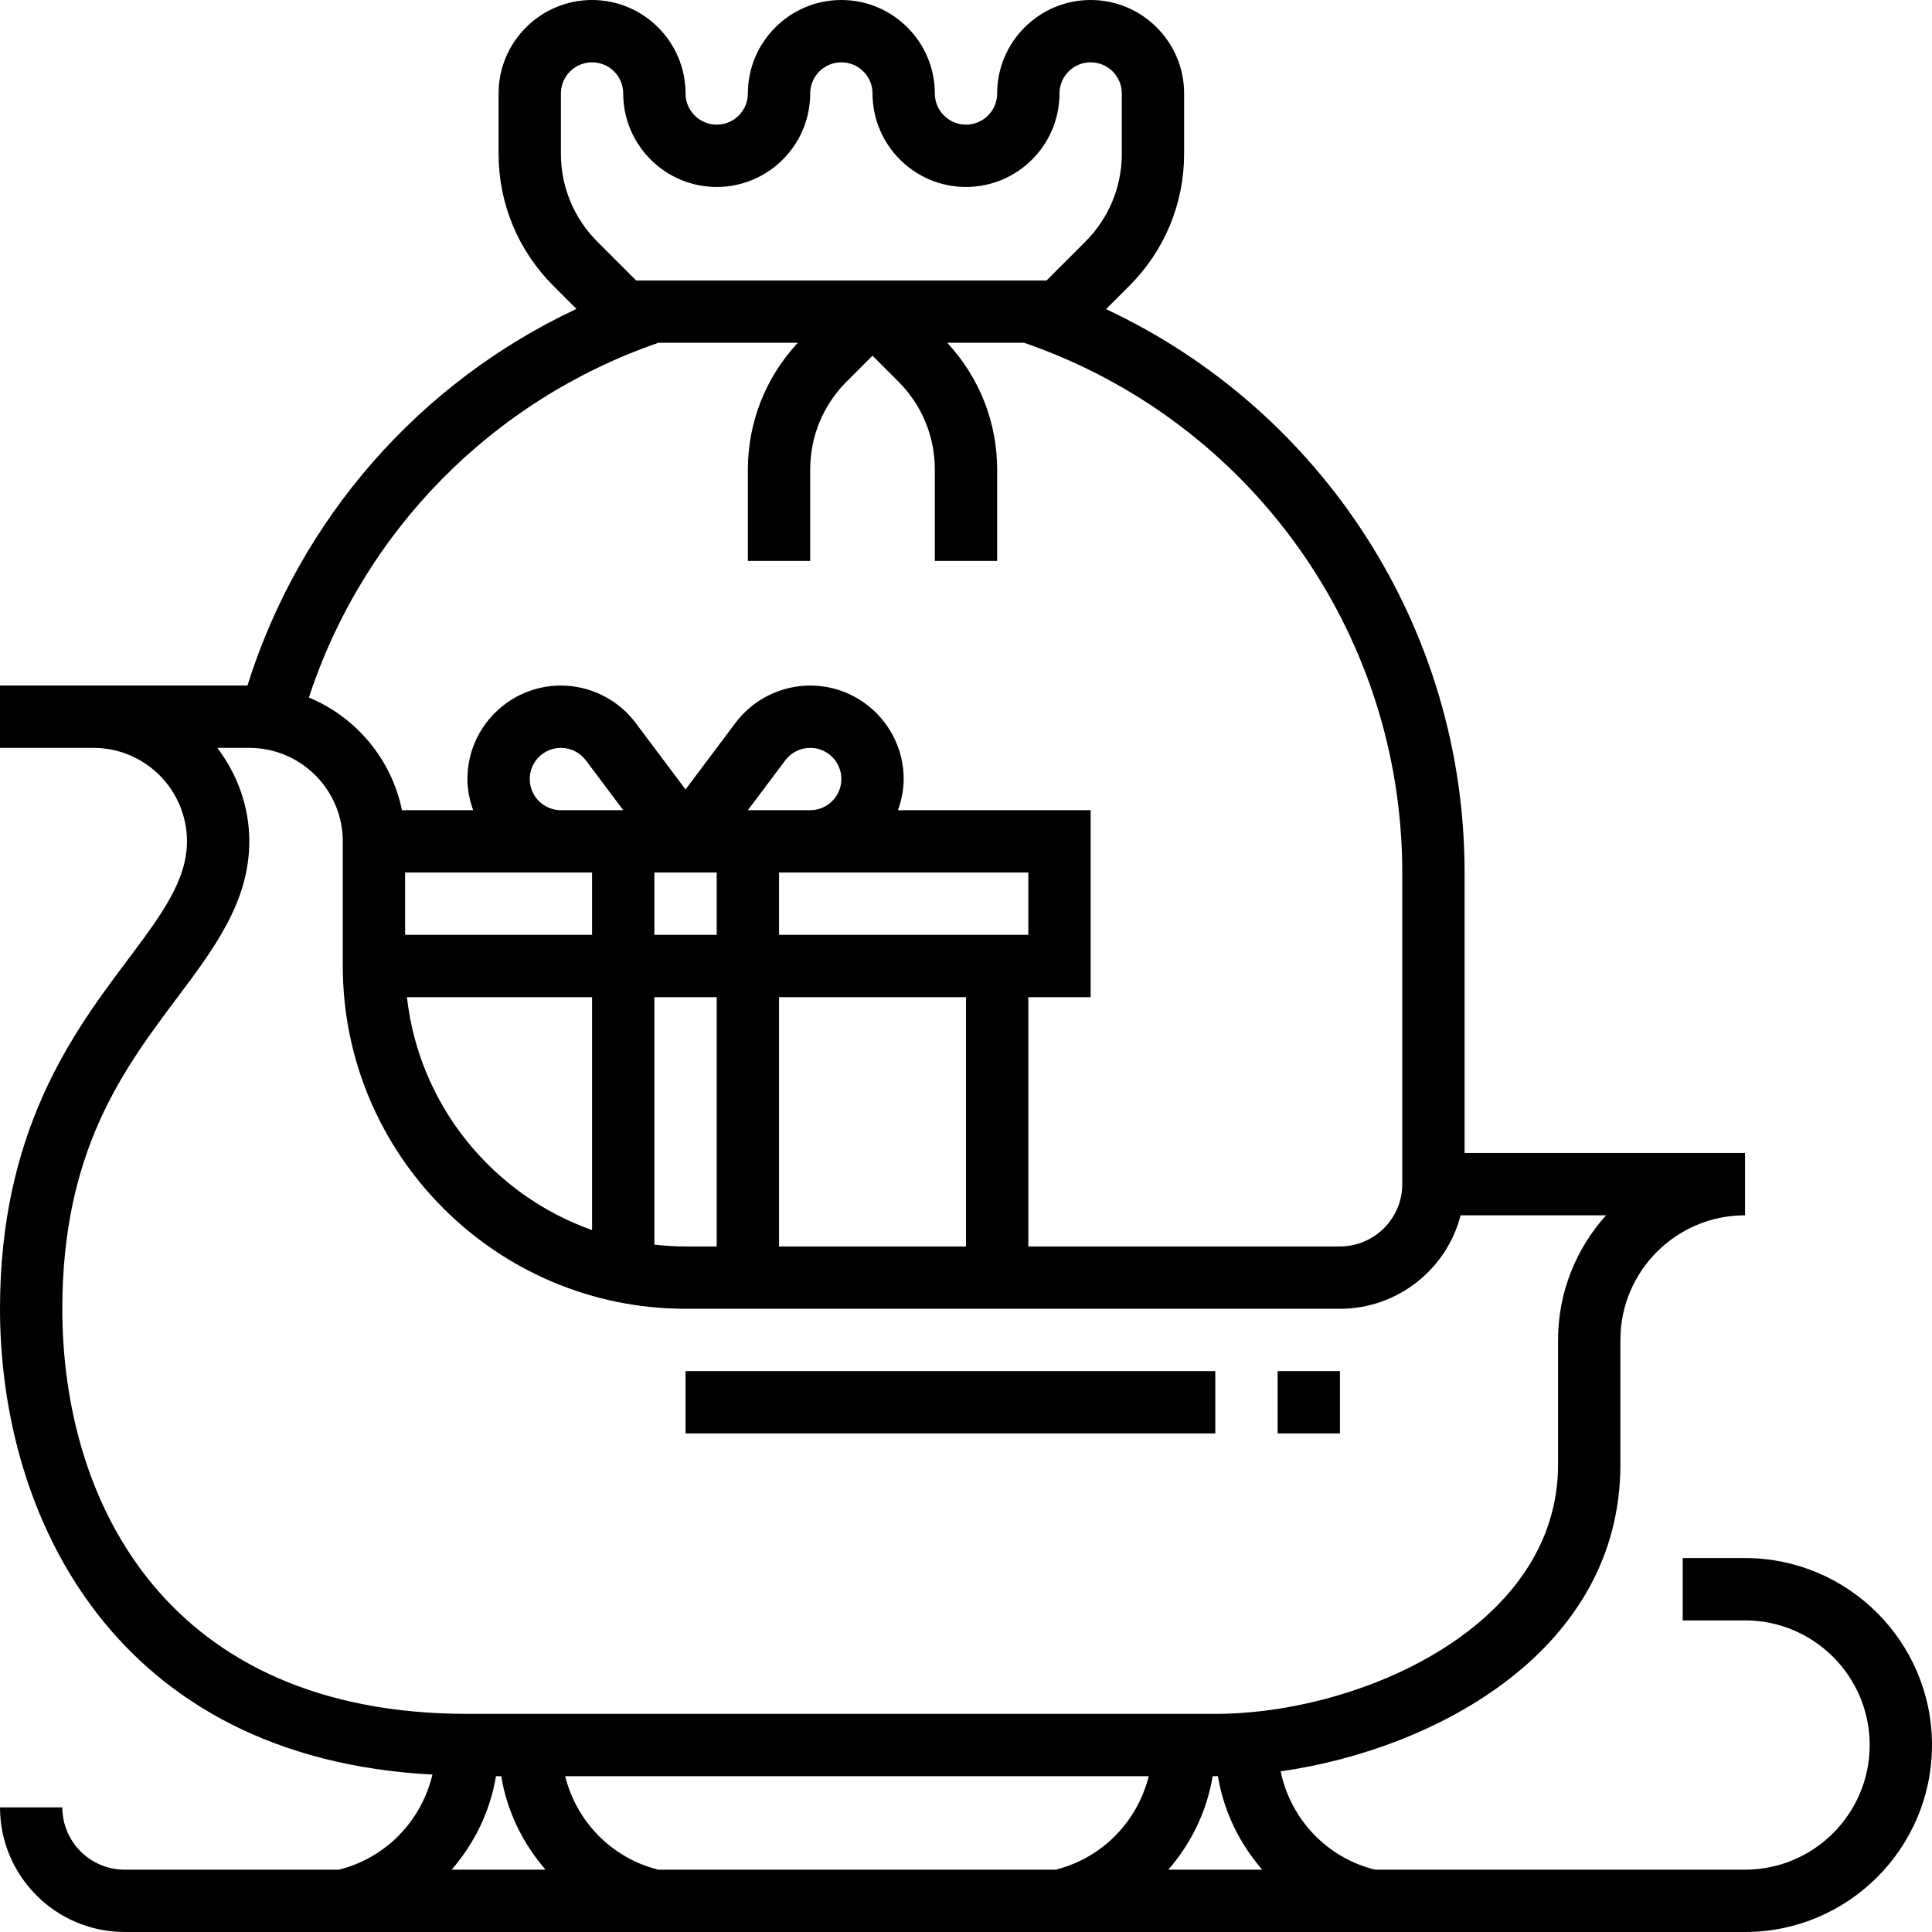 <?xml version="1.0" encoding="iso-8859-1"?>
<!-- Generator: Adobe Illustrator 19.0.0, SVG Export Plug-In . SVG Version: 6.00 Build 0)  -->
<svg version="1.1" id="Layer_1" xmlns="http://www.w3.org/2000/svg" xmlns:xlink="http://www.w3.org/1999/xlink" x="0px" y="0px"
	 viewBox="0 0 496 496" style="enable-background:new 0 0 496 496;" xml:space="preserve">
<g>
	<g>
		<g>
			<path d="M448,400h-16v16h16c17.648,0,32,14.352,32,32s-14.352,32-32,32h-94.984l-0.032-0.008
				c-12.464-3.104-21.664-13.056-24.208-25.232C368.696,449.072,416,423.656,416,376v-32c0-17.648,14.352-32,32-32v-16h-72v-72
				c0-62.56-36.36-118.528-92.048-144.64l5.992-5.984C299.008,64.304,304,52.248,304,39.432V24c0-13.232-10.768-24-24-24
				s-24,10.768-24,24c0,4.416-3.584,8-8,8s-8-3.584-8-8c0-13.232-10.768-24-24-24s-24,10.768-24,24c0,4.416-3.584,8-8,8
				s-8-3.584-8-8c0-13.232-10.768-24-24-24s-24,10.768-24,24v15.432c0,12.824,4.992,24.872,14.064,33.944l5.928,5.928
				C107.656,98.224,77,133.136,63.52,176H24H0v16h24c13.232,0,24,10.768,24,24c0,10.136-6.752,19.136-15.296,30.528
				C18.896,264.928,0,290.136,0,336c0,53.408,29.416,115.28,111.016,119.584C108.224,467.376,99.2,476.944,87.008,480H32
				c-8.824,0-16-7.176-16-16H0c0,17.648,14.352,32,32,32h416c26.472,0,48-21.528,48-48S474.472,400,448,400z M144,39.432V24
				c0-4.416,3.584-8,8-8s8,3.584,8,8c0,13.232,10.768,24,24,24s24-10.768,24-24c0-4.416,3.584-8,8-8s8,3.584,8,8
				c0,13.232,10.768,24,24,24s24-10.768,24-24c0-4.416,3.584-8,8-8c4.416,0,8,3.584,8,8v15.432c0,8.544-3.328,16.584-9.376,22.632
				L268.688,72H163.312l-9.936-9.936C147.328,56.016,144,47.976,144,39.432z M169.04,88h35.776
				C196.568,96.904,192,108.376,192,120.568V144h16v-23.432c0-8.544,3.328-16.584,9.376-22.632L224,91.312l6.624,6.624
				c6.048,6.048,9.376,14.088,9.376,22.632V144h16v-23.432c0-12.2-4.568-23.672-12.816-32.568h19.744
				C321.032,108.04,360,162.52,360,224v72v8c0,8.824-7.184,16-16,16h-80v-64h16v-48h-49.472c0.896-2.512,1.472-5.184,1.472-8
				c0-13.232-10.768-24-24-24c-7.52,0-14.696,3.584-19.192,9.6L176,202.672L163.192,185.6c-4.496-6.016-11.68-9.6-19.192-9.6
				c-13.232,0-24,10.768-24,24c0,2.816,0.576,5.488,1.472,8h-18.28c-2.672-13.112-11.792-23.896-23.888-28.928
				C93.312,136.4,126.344,102.736,169.04,88z M200,256h48v64h-48V256z M192,208l9.608-12.808c1.496-2,3.88-3.192,6.392-3.192
				c4.416,0,8,3.584,8,8s-3.584,8-8,8h-8H192z M200,240v-16h8h56v16H200z M168,240v-16h16v16H168z M184,256v64h-8
				c-2.704,0-5.368-0.176-8-0.472V256H184z M104,240v-16h40h8v16H104z M152,256v59.8c-25.504-9.056-44.44-32.04-47.528-59.8H152z
				 M144,208c-4.416,0-8-3.584-8-8s3.584-8,8-8c2.504,0,4.896,1.192,6.4,3.192L160,208h-8H144z M16,336
				c0-40.528,15.672-61.432,29.504-79.872C55.016,243.448,64,231.472,64,216c0-9.04-3.128-17.296-8.208-24H64
				c13.232,0,24,10.768,24,24v32c0,48.52,39.48,88,88,88h168c14.88,0,27.432-10.208,30.984-24h37.336
				c-7.632,8.504-12.32,19.704-12.32,32v32c0,41.76-51.112,64-88,64H120C43.32,440,16,386.272,16,336z M115.952,480
				c5.824-6.728,9.888-14.944,11.376-24h1.352c1.488,9.056,5.544,17.272,11.376,24H115.952z M271.016,480h-102l-0.032-0.008
				c-12.032-3-20.992-12.392-23.888-23.992h149.816C292.008,467.6,283.056,476.984,271.016,480z M299.944,480
				c5.832-6.728,9.888-14.944,11.376-24H312c0.216,0,0.456-0.024,0.672-0.024c1.488,9.064,5.544,17.288,11.376,24.024H299.944z"/>
			<rect x="176" y="352" width="136" height="16"/>
			<rect x="328" y="352" width="16" height="16"/>
		</g>
	</g>
</g>
<g>
</g>
<g>
</g>
<g>
</g>
<g>
</g>
<g>
</g>
<g>
</g>
<g>
</g>
<g>
</g>
<g>
</g>
<g>
</g>
<g>
</g>
<g>
</g>
<g>
</g>
<g>
</g>
<g>
</g>
</svg>
